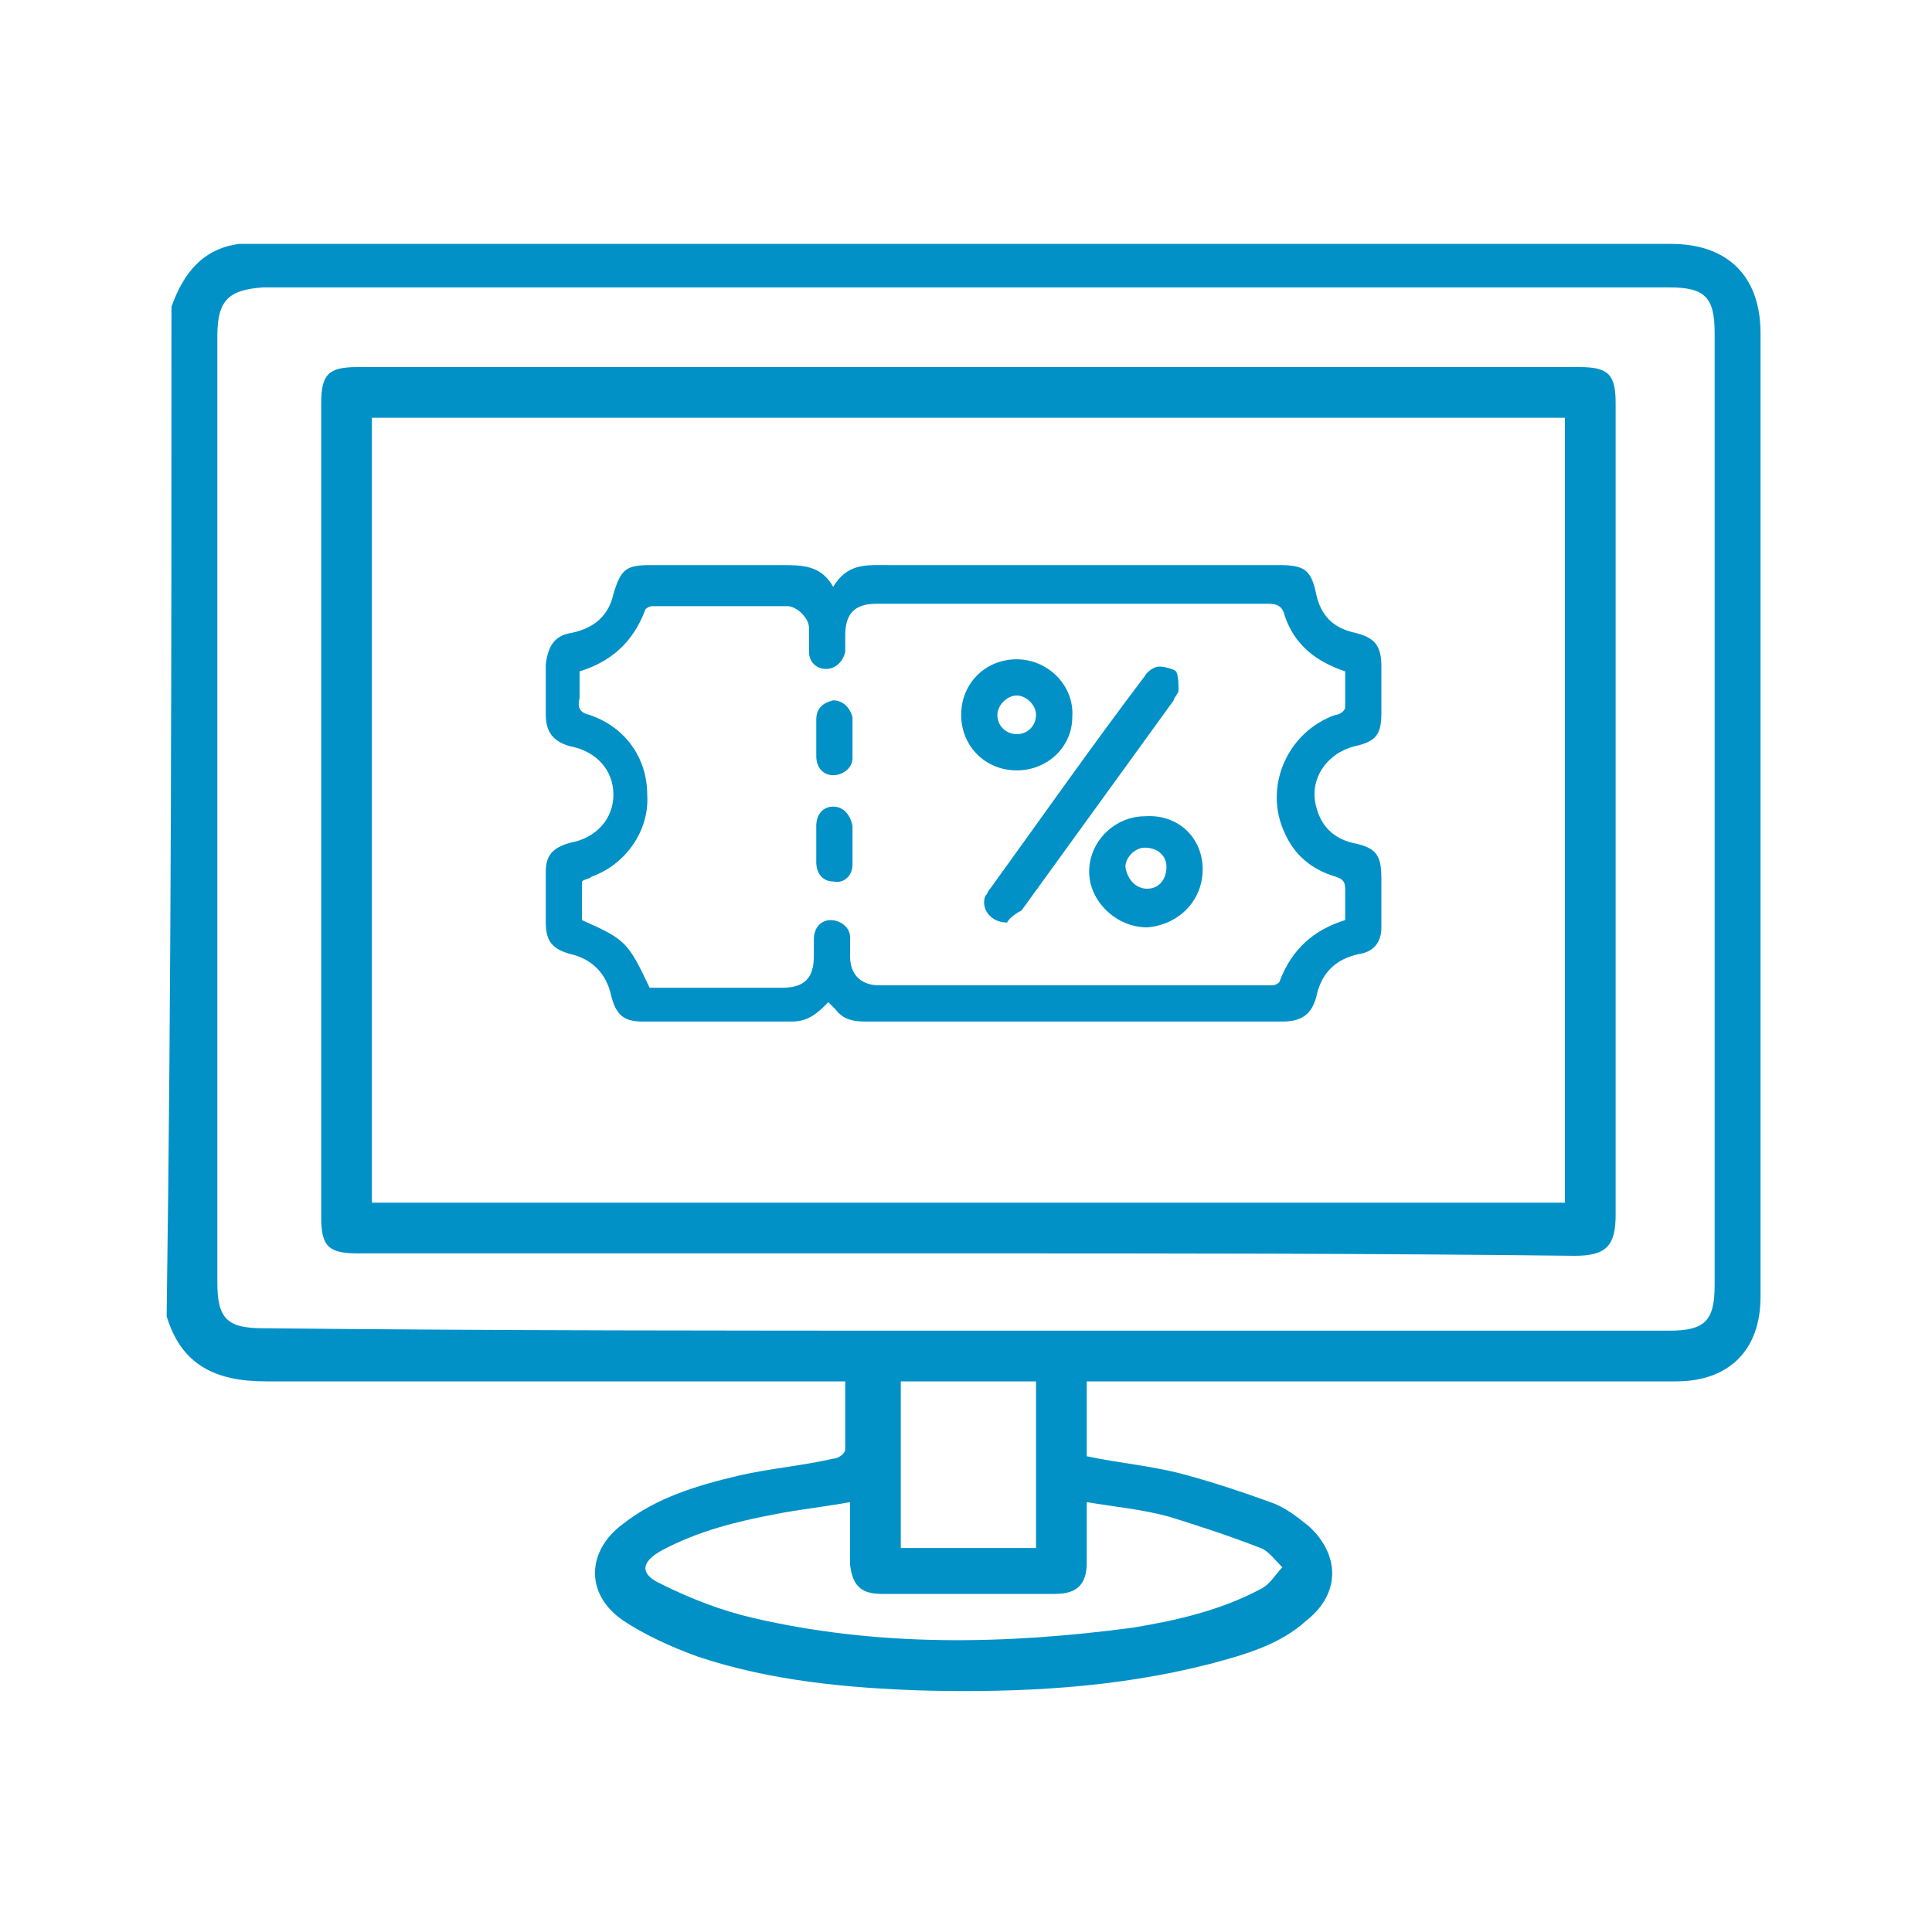 <?xml version="1.0" encoding="utf-8"?>
<!-- Generator: Adobe Illustrator 16.0.0, SVG Export Plug-In . SVG Version: 6.00 Build 0)  -->
<!DOCTYPE svg PUBLIC "-//W3C//DTD SVG 1.1//EN" "http://www.w3.org/Graphics/SVG/1.1/DTD/svg11.dtd">
<svg version="1.1" id="Layer_1" xmlns="http://www.w3.org/2000/svg" xmlns:xlink="http://www.w3.org/1999/xlink" x="0px" y="0px"
	 width="80px" height="80px" viewBox="0 0 80 80" style="enable-background:new 0 0 80 80;" xml:space="preserve">
<style type="text/css">
<![CDATA[
	.st0{fill:#0291C7;}
	.st1{fill-rule:evenodd;clip-rule:evenodd;fill:#0291C7;}
]]>
</style>
<g>
	<g>
		<path class="st1" d="M7.1,12.7c0.5-1.4,1.3-2.4,2.8-2.6c0.3,0,0.6,0,0.8,0c19.5,0,39,0,58.5,0c2.3,0,3.7,1.3,3.7,3.7
			c0,13.3,0,26.6,0,39.9c0,2.2-1.3,3.5-3.5,3.5c-7.9,0-15.7,0-23.6,0c-0.3,0-0.5,0-0.8,0c0,1.1,0,2.1,0,3.1c1.4,0.3,2.8,0.4,4.2,0.8
			c1.1,0.3,2.3,0.7,3.4,1.1c0.6,0.2,1.1,0.6,1.6,1c1.3,1.2,1.3,2.8-0.1,3.9c-1.1,1-2.5,1.4-4,1.8c-3.9,1-7.9,1.2-11.9,1.1
			c-3.1-0.1-6.3-0.4-9.3-1.4c-1.1-0.4-2.2-0.9-3.1-1.5c-1.6-1.1-1.5-2.9,0-4c1.4-1.1,3.1-1.6,4.8-2c1.3-0.3,2.6-0.4,3.9-0.7
			c0.2,0,0.5-0.2,0.5-0.4c0-0.9,0-1.8,0-2.8c-0.3,0-0.6,0-0.8,0c-7.7,0-15.5,0-23.2,0c-2.1,0-3.5-0.7-4.1-2.7
			C7.1,40.5,7.1,26.6,7.1,12.7z M40,55.1c9.7,0,19.4,0,29.1,0c1.5,0,1.9-0.4,1.9-1.9c0-13.1,0-26.2,0-39.4c0-1.5-0.4-1.9-1.9-1.9
			c-19.4,0-38.8,0-58.2,0C9.5,12,9,12.4,9,13.9C9,27,9,40.1,9,53.1c0,1.5,0.4,1.9,1.9,1.9C20.6,55.1,30.3,55.1,40,55.1z M35.2,62.2
			c-1.1,0.2-2.1,0.3-3.1,0.5c-1.6,0.3-3.2,0.7-4.7,1.5c-0.9,0.5-0.9,1,0,1.4c1.2,0.6,2.5,1.1,3.8,1.4c5.2,1.2,10.4,1.1,15.7,0.4
			c1.8-0.3,3.6-0.7,5.3-1.6c0.4-0.2,0.6-0.6,0.9-0.9c-0.3-0.3-0.6-0.7-0.9-0.8c-1.3-0.5-2.5-0.9-3.8-1.3c-1.1-0.3-2.2-0.4-3.4-0.6
			c0,0.9,0,1.7,0,2.5c0,0.9-0.4,1.3-1.3,1.3c-2.4,0-4.8,0-7.2,0c-0.9,0-1.2-0.4-1.3-1.2C35.2,64,35.2,63.2,35.2,62.2z M37.3,64.1
			c1.9,0,3.7,0,5.6,0c0-2.3,0-4.6,0-6.9c-1.8,0-3.7,0-5.6,0C37.3,59.5,37.3,61.8,37.3,64.1z"/>
		<path class="st1" d="M40,51.9c-8.4,0-16.8,0-25.2,0c-1.2,0-1.5-0.3-1.5-1.5c0-11.3,0-22.5,0-33.7c0-1.2,0.3-1.5,1.5-1.5
			c16.9,0,33.7,0,50.6,0c1.2,0,1.5,0.3,1.5,1.5c0,11.2,0,22.4,0,33.6c0,1.3-0.4,1.7-1.7,1.7C56.8,51.9,48.4,51.9,40,51.9z
			 M15.4,17.3c0,10.9,0,21.7,0,32.5c16.5,0,32.9,0,49.4,0c0-10.9,0-21.7,0-32.5C48.3,17.3,31.8,17.3,15.4,17.3z"/>
	</g>
	<g>
		<path class="st1" d="M41.7,38.2c-0.7,0-1.1-0.6-0.9-1.1c0.1-0.1,0.1-0.2,0.2-0.3c2.1-2.9,4.2-5.9,6.4-8.8c0.1-0.2,0.4-0.4,0.6-0.4
			c0.2,0,0.6,0.1,0.7,0.2c0.1,0.2,0.1,0.5,0.1,0.8c0,0.1-0.2,0.3-0.2,0.4c-2.1,2.9-4.2,5.8-6.3,8.7C42.1,37.8,41.8,38,41.7,38.2z"/>
		<path class="st1" d="M42.1,31.9c-1.3,0-2.3-1-2.3-2.3c0-1.3,1-2.3,2.3-2.3c1.3,0,2.4,1.1,2.3,2.4C44.4,30.9,43.4,31.9,42.1,31.9z
			 M42.9,29.6c0-0.4-0.4-0.8-0.8-0.8c-0.4,0-0.8,0.4-0.8,0.8c0,0.5,0.4,0.8,0.8,0.8C42.6,30.4,42.9,30,42.9,29.6z"/>
		<path class="st1" d="M49.8,36c0,1.3-1,2.3-2.3,2.4c-1.3,0-2.4-1.1-2.4-2.3c0-1.3,1.1-2.3,2.3-2.3C48.8,33.7,49.8,34.7,49.8,36z
			 M47.5,36.8c0.5,0,0.8-0.4,0.8-0.9c0-0.5-0.4-0.8-0.9-0.8c-0.4,0-0.8,0.4-0.8,0.8C46.7,36.5,47.1,36.8,47.5,36.8z"/>
		<path class="st1" d="M35.3,30.6c0,0.3,0,0.5,0,0.8c0,0.4-0.4,0.7-0.8,0.7c-0.4,0-0.7-0.3-0.7-0.8c0-0.5,0-1,0-1.5
			c0-0.5,0.3-0.7,0.7-0.8c0.4,0,0.7,0.3,0.8,0.7C35.3,30,35.3,30.3,35.3,30.6z"/>
		<path class="st1" d="M35.3,35c0,0.3,0,0.5,0,0.8c0,0.5-0.4,0.8-0.8,0.7c-0.4,0-0.7-0.3-0.7-0.8c0-0.5,0-1,0-1.5
			c0-0.5,0.3-0.8,0.7-0.8c0.4,0,0.7,0.3,0.8,0.8C35.3,34.5,35.3,34.8,35.3,35z"/>
		<g>
			<path class="st1" d="M42.5,23.4C42.5,23.5,42.5,23.3,42.5,23.4c-0.2,0-0.4,0-0.6,0c-1.7,0-3.4,0-5.1,0c-0.9,0-1.7-0.1-2.3,0.9
				c-0.5-0.9-1.3-0.9-2.1-0.9c-1.8,0-3.7,0-5.5,0c-1,0-1.2,0.2-1.5,1.2c-0.2,0.9-0.8,1.4-1.7,1.6c-0.7,0.1-1,0.5-1.1,1.3
				c0,0.7,0,1.4,0,2.1c0,0.7,0.3,1.1,1,1.3c1.1,0.2,1.8,1,1.8,2c0,1-0.7,1.8-1.8,2c-0.7,0.2-1,0.5-1,1.2c0,0.7,0,1.4,0,2.1
				c0,0.8,0.3,1.1,1,1.3c0.9,0.2,1.5,0.8,1.7,1.7c0.2,0.8,0.5,1.1,1.3,1.1c2.1,0,4.1,0,6.2,0c0.7,0,1.1-0.4,1.5-0.8
				c0.1,0.1,0.2,0.2,0.3,0.3c0.3,0.4,0.7,0.5,1.2,0.5c1.9,0,3.9,0,5.8,0c0.2,0,0.4,0,0.6,0c0,0.2,0-0.2,0,0c0,0.7,0-0.7,0,0H44
				c0-0.7,0,0.7,0,0c0-0.2,0,0.2,0,0c0.2,0,0.4,0,0.6,0c2.8,0,5.7,0,8.5,0c0.8,0,1.2-0.3,1.4-1c0.2-1,0.8-1.6,1.8-1.8
				c0.6-0.1,0.9-0.5,0.9-1.1c0-0.7,0-1.3,0-2c0-1-0.2-1.3-1.2-1.5c-0.8-0.2-1.3-0.7-1.5-1.5c-0.3-1.1,0.4-2.2,1.6-2.5
				c0.9-0.2,1.1-0.5,1.1-1.4c0-0.6,0-1.3,0-1.9c0-0.9-0.3-1.2-1.1-1.4c-0.9-0.2-1.4-0.7-1.6-1.6c-0.2-1-0.5-1.2-1.5-1.2
				c-2.8,0-5.6,0-8.4,0c-0.2,0-0.4,0-0.6,0c0-0.3,0,0.2,0,0c0-0.3,0,0.3,0,0H42.5C42.5,23.9,42.5,23,42.5,23.4z M52.5,25
				c0.4,0,0.6,0.1,0.7,0.5c0.4,1.2,1.3,1.9,2.5,2.3c0,0.5,0,1,0,1.5c0,0.1-0.2,0.3-0.4,0.3c-2,0.7-3,3-2.1,4.9
				c0.4,0.9,1.1,1.5,2.1,1.8c0.3,0.1,0.4,0.2,0.4,0.5c0,0.4,0,0.8,0,1.3c-1.3,0.4-2.2,1.2-2.7,2.5c0,0.1-0.2,0.2-0.3,0.2
				c-0.1,0-0.2,0-0.3,0c-5.3,0-10.7,0-16,0c-0.7,0-1.2-0.4-1.2-1.2c0-0.3,0-0.5,0-0.8c0-0.4-0.4-0.7-0.8-0.7c-0.4,0-0.7,0.3-0.7,0.8
				c0,0.2,0,0.4,0,0.7c0,0.9-0.4,1.3-1.3,1.3c-1.8,0-3.7,0-5.5,0c-0.9-1.9-1-2-2.8-2.8c0-0.5,0-1.1,0-1.6c0.1-0.1,0.3-0.1,0.4-0.2
				c1.4-0.5,2.4-1.9,2.3-3.4c0-1.5-0.9-2.8-2.4-3.3c-0.4-0.1-0.5-0.3-0.4-0.7c0-0.4,0-0.7,0-1.1c1.3-0.4,2.2-1.2,2.7-2.5
				c0-0.1,0.2-0.2,0.3-0.2c1.9,0,3.7,0,5.6,0c0.4,0,0.9,0.5,0.9,0.9c0,0.3,0,0.7,0,1c0,0.4,0.3,0.7,0.7,0.7c0.4,0,0.7-0.3,0.8-0.7
				c0-0.2,0-0.5,0-0.7c0-0.9,0.4-1.3,1.3-1.3C41.9,25,47.2,25,52.5,25z"/>
		</g>
	</g>
</g>
</svg>
